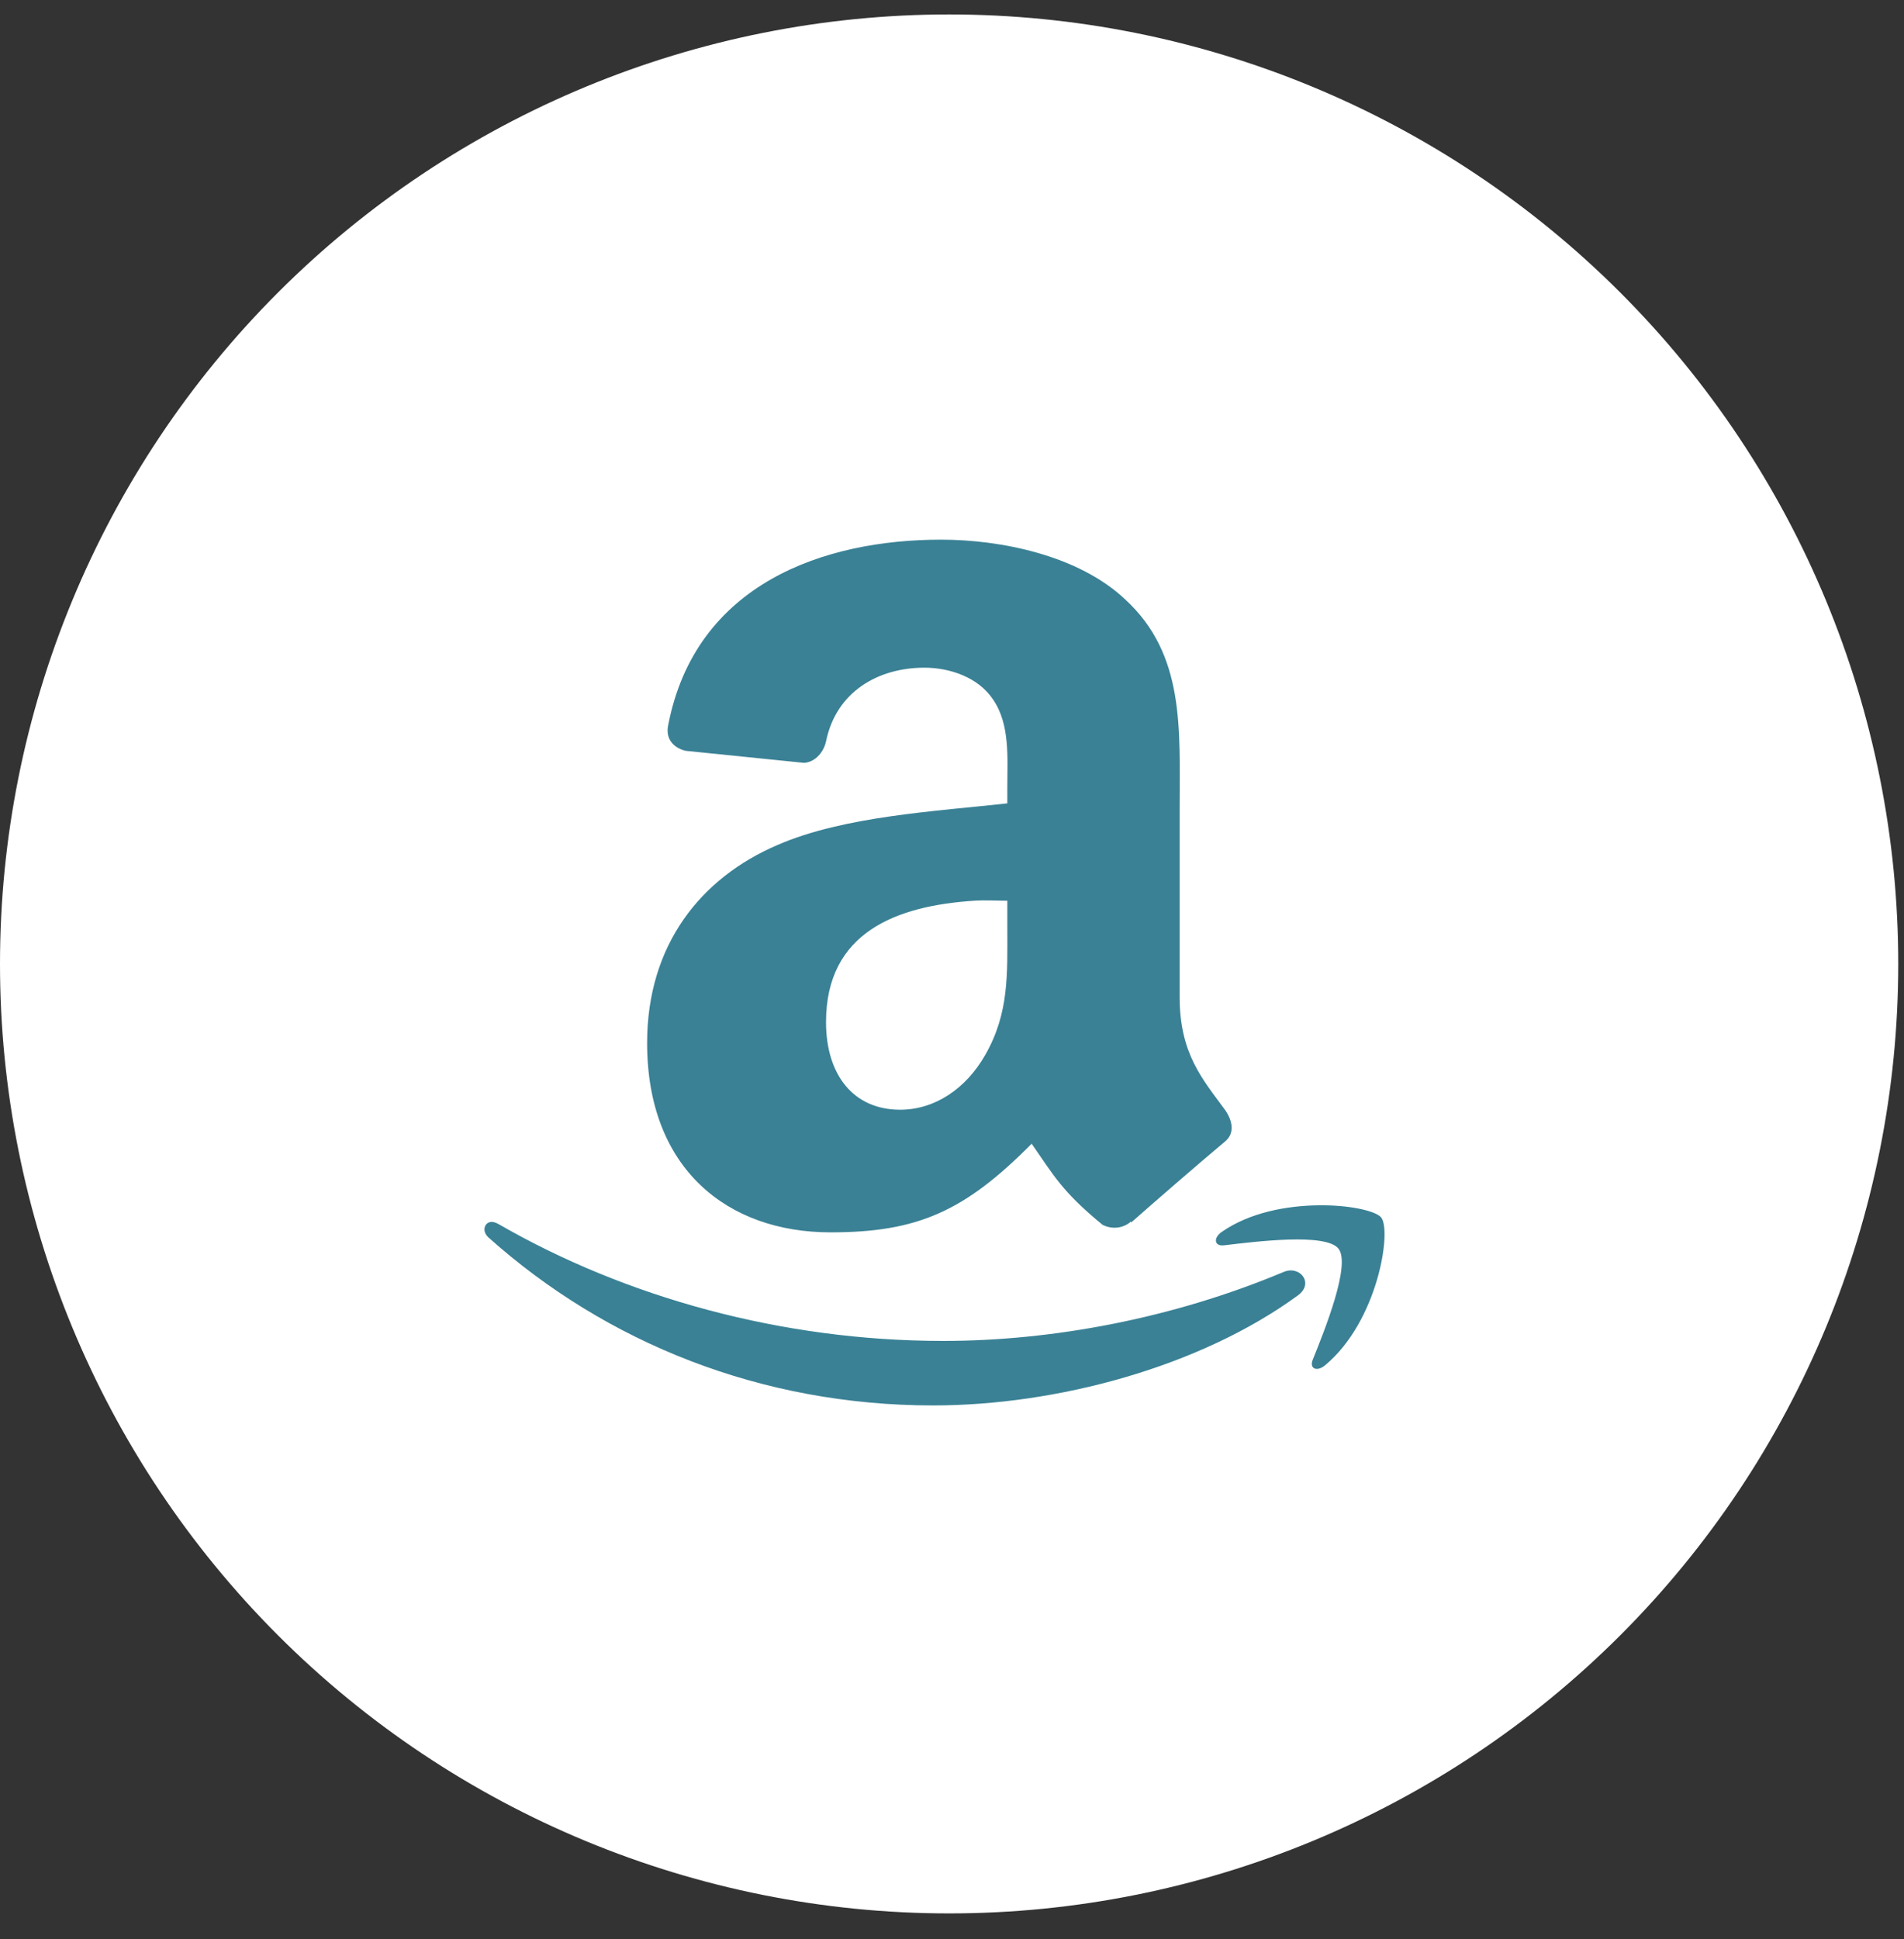 <?xml version="1.0"?>
<svg xmlns="http://www.w3.org/2000/svg" width="55" height="56" viewBox="0 0 55 56" fill="none">
<rect x="0" y="0" width="55" height="56" fill="#333333" stroke="none"/>
<g>
<path d="M27.417 55.251C34.688 55.251 41.662 52.362 46.804 47.221C51.946 42.079 54.834 35.105 54.834 27.834C54.834 20.563 51.946 13.589 46.804 8.447C41.662 3.306 34.688 0.417 27.417 0.417C20.146 0.417 13.172 3.306 8.03 8.447C2.889 13.589 0 20.563 0 27.834C0 35.105 2.889 42.079 8.03 47.221C13.172 52.362 20.146 55.251 27.417 55.251Z" fill="white"/>
<path d="M27.184 15.583C23.821 15.583 20.085 16.841 19.299 20.954C19.215 21.392 19.522 21.617 19.811 21.681L23.225 22.028C23.546 22.011 23.801 21.713 23.863 21.398C24.157 19.98 25.357 19.28 26.703 19.28C27.43 19.28 28.254 19.552 28.684 20.196C29.181 20.915 29.098 21.893 29.098 22.726V23.198C27.049 23.426 24.377 23.565 22.461 24.399C20.247 25.346 18.693 27.278 18.693 30.118C18.693 33.752 21.017 35.585 23.992 35.585C26.505 35.585 27.861 34.982 29.801 33.026C30.442 33.945 30.67 34.397 31.844 35.364C32.108 35.504 32.441 35.478 32.674 35.27V35.302C33.379 34.68 34.665 33.565 35.385 32.964C35.672 32.73 35.61 32.365 35.385 32.046C34.739 31.163 34.076 30.43 34.076 28.79V23.355C34.076 21.046 34.233 18.909 32.514 17.319C31.157 16.031 28.902 15.583 27.184 15.583ZM28.141 26.009C28.46 25.988 28.778 26.009 29.098 26.009V26.767C29.099 28.131 29.153 29.252 28.459 30.464C27.897 31.448 26.994 32.044 26.002 32.044C24.646 32.044 23.861 31.029 23.861 29.515C23.861 26.91 25.911 26.154 28.141 26.009ZM38.08 34.804C37.171 34.817 36.106 35.007 35.291 35.573C35.041 35.747 35.078 35.993 35.355 35.96C36.273 35.851 38.299 35.595 38.664 36.056C39.028 36.518 38.262 38.416 37.92 39.265C37.816 39.521 38.041 39.62 38.275 39.425C39.801 38.161 40.209 35.539 39.897 35.155C39.742 34.968 38.99 34.791 38.08 34.804ZM14.178 35.284C13.988 35.309 13.913 35.556 14.113 35.735C17.505 38.767 21.977 40.583 26.955 40.583C30.506 40.583 34.651 39.482 37.496 37.403C37.966 37.058 37.557 36.526 37.076 36.73C33.887 38.069 30.401 38.72 27.248 38.72C22.573 38.72 18.065 37.457 14.406 35.349C14.325 35.303 14.24 35.276 14.178 35.284Z" fill="#3A8195"/>
</g>
<defs>

</defs>
</svg>
